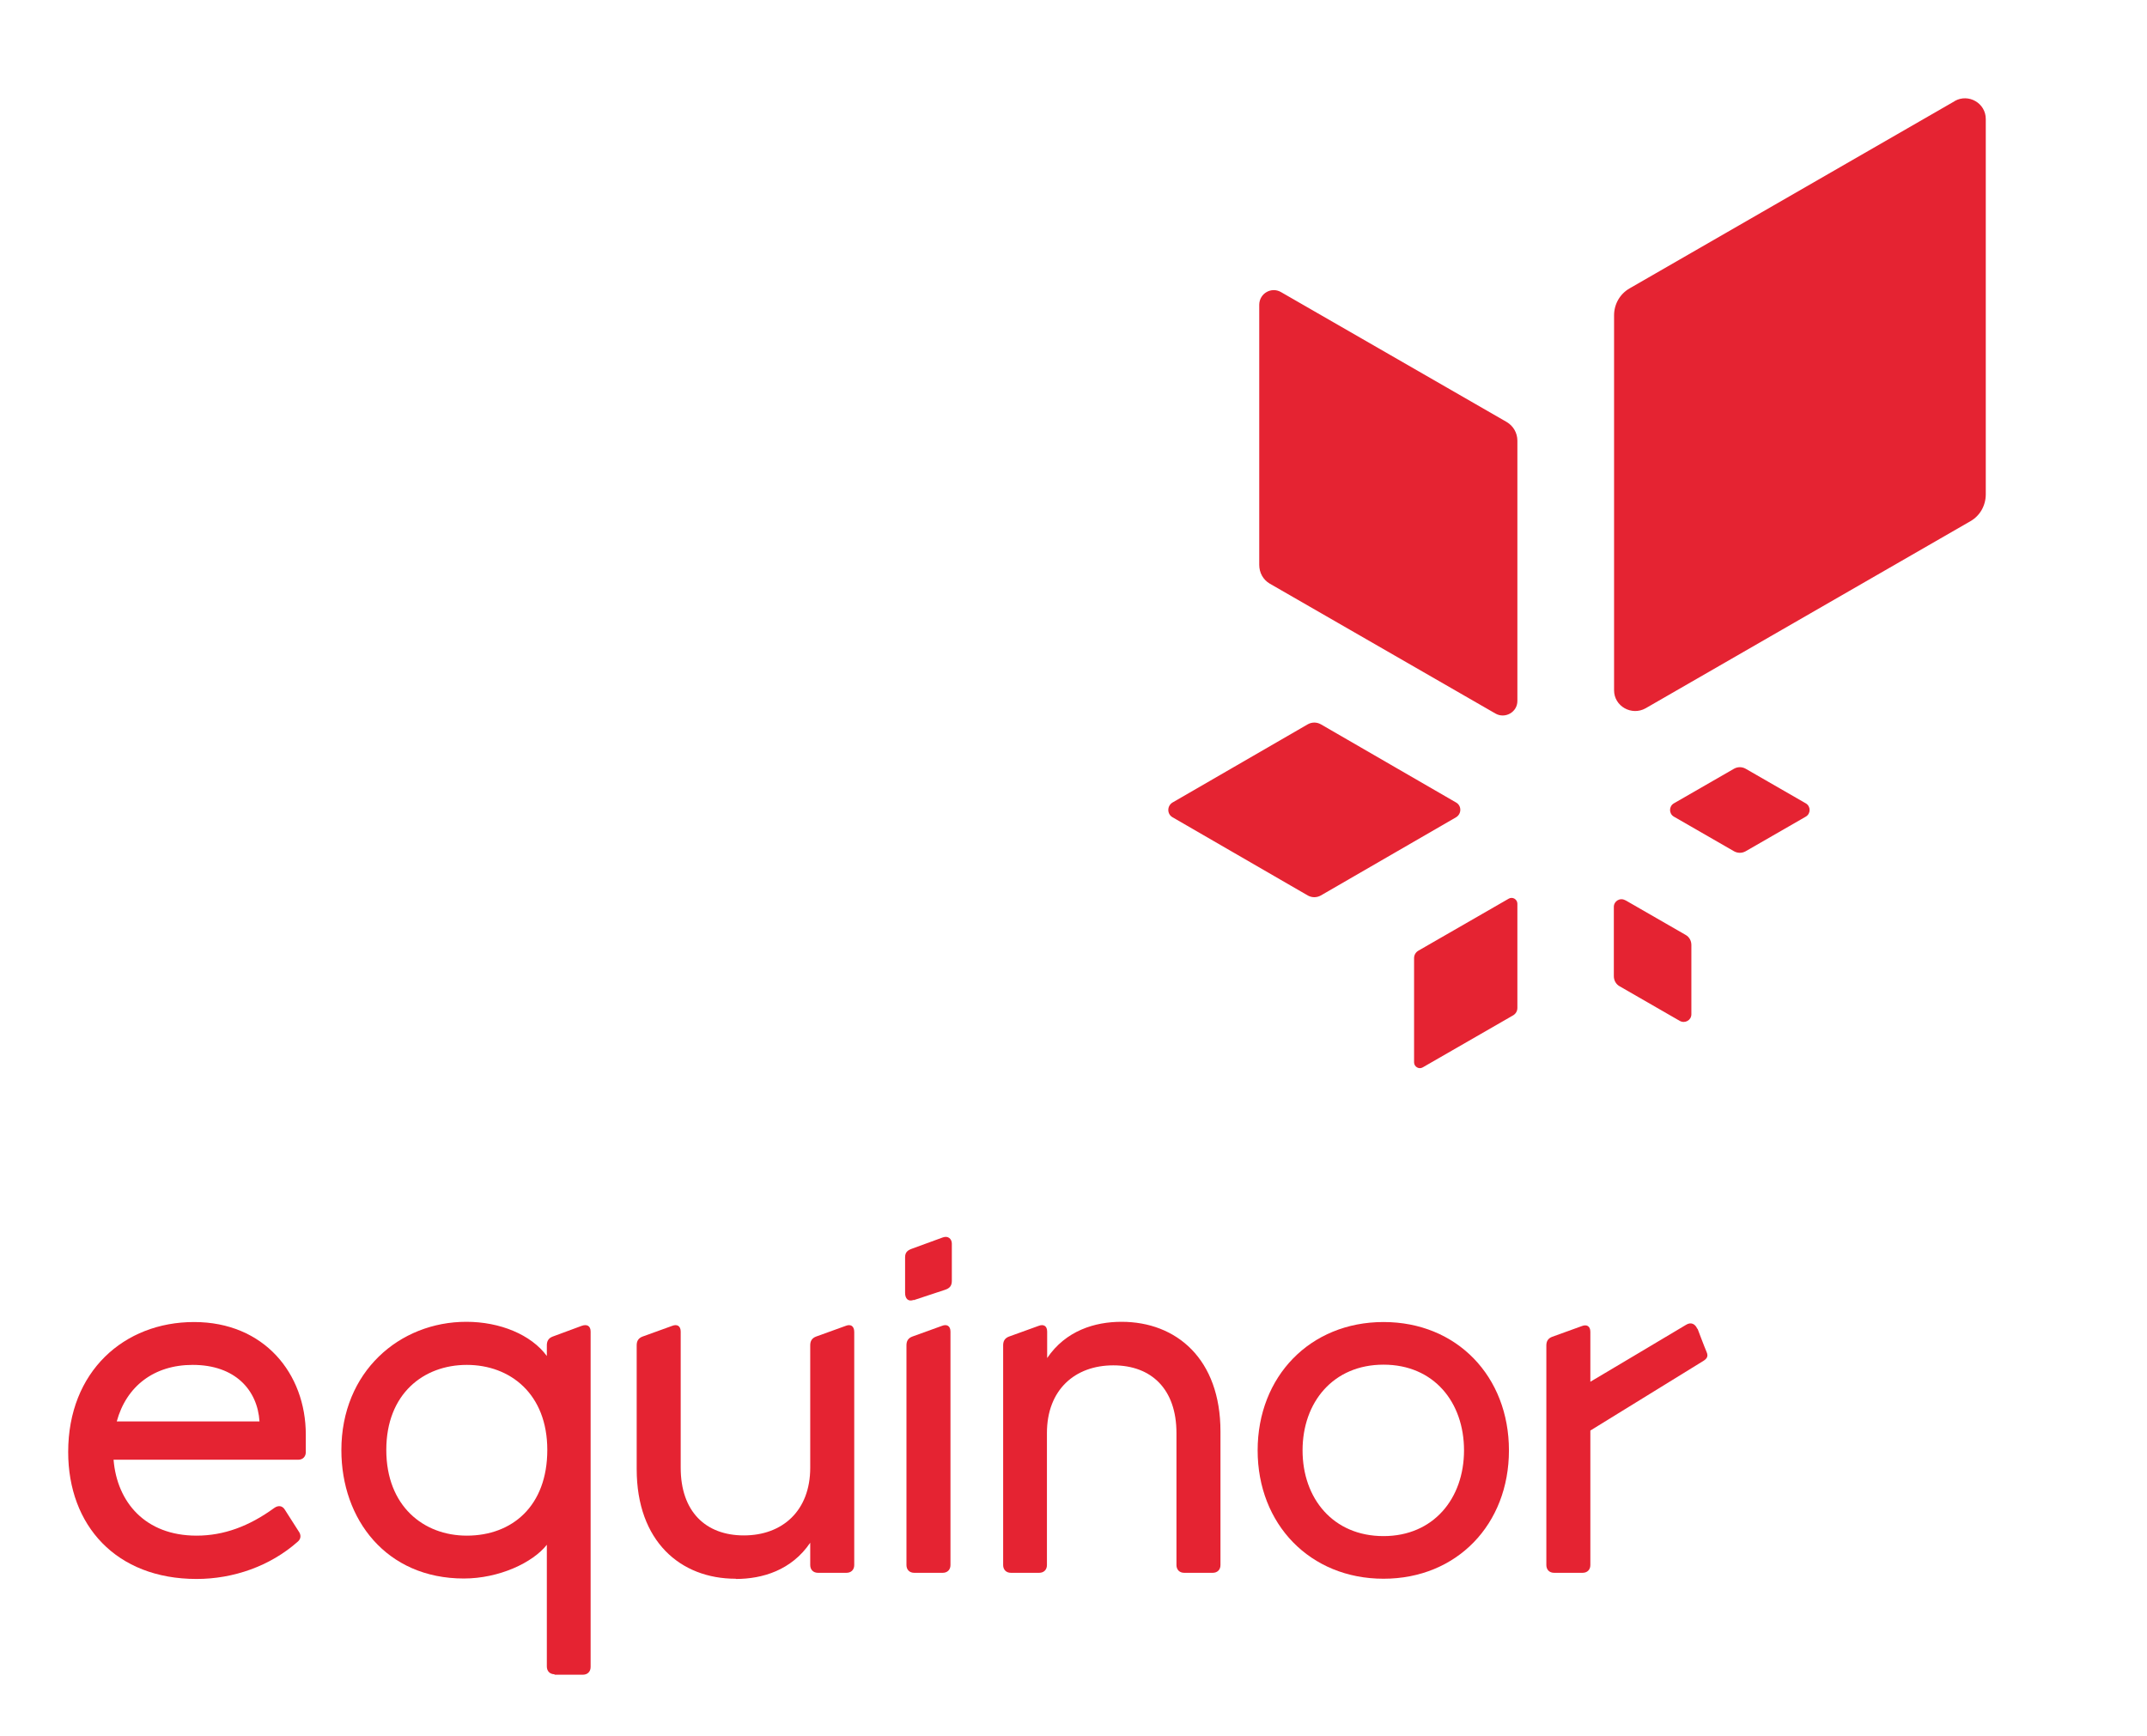 <?xml version="1.0" encoding="UTF-8"?>
<svg id="Layer_2" data-name="Layer 2" xmlns="http://www.w3.org/2000/svg" viewBox="0 0 94.15 76.15">
  <defs>
    <style>
      .cls-1 {
        fill: #e52332;
        stroke-width: 0px;
      }
    </style>
  </defs>
  <g>
    <path class="cls-1" d="M74.43,58.29c-.09-.22-.28-.31-.49-.18-.21.13-4.2,2.5-4.2,2.5v-2.19c0-.25-.16-.34-.38-.25l-1.3.47c-.18.07-.25.2-.25.38v9.63c0,.2.13.34.34.34h1.25c.2,0,.34-.13.34-.34v-5.9s4.71-2.9,4.9-3.02c.19-.11.29-.21.2-.42-.1-.23-.4-1.03-.4-1.03"/>
    <path class="cls-1" d="M13.41,62.93c0-2.68-1.83-4.94-4.9-4.94s-5.52,2.17-5.52,5.7c0,3.22,2.1,5.57,5.63,5.57,1.61,0,3.22-.56,4.43-1.63.16-.13.16-.31.04-.47l-.6-.94c-.11-.18-.29-.2-.47-.07-1.1.8-2.21,1.21-3.4,1.21-2.26,0-3.49-1.48-3.64-3.33h8.1c.21,0,.33-.15.33-.33v-.76ZM5.12,62.35c.42-1.54,1.63-2.48,3.33-2.48,1.86,0,2.84,1.1,2.93,2.48h-6.26Z"/>
    <path class="cls-1" d="M24.31,73.46h1.25c.2,0,.34-.13.34-.34v-14.71c0-.25-.16-.34-.4-.25l-1.27.47c-.18.07-.25.2-.25.38v.47c-.69-.94-2.06-1.5-3.53-1.5-2.93,0-5.48,2.19-5.48,5.63,0,3.04,1.97,5.63,5.37,5.63,1.54,0,3.02-.69,3.64-1.48v5.34c0,.2.13.34.34.34M20.47,67.36c-1.9,0-3.53-1.3-3.53-3.76s1.63-3.73,3.53-3.73,3.53,1.27,3.53,3.73-1.54,3.76-3.53,3.76"/>
    <path class="cls-1" d="M32.27,69.26c1.16,0,2.44-.38,3.26-1.59v.98c0,.2.13.34.34.34h1.25c.2,0,.34-.13.34-.34v-10.22c0-.27-.16-.36-.38-.27l-1.3.47c-.18.07-.25.2-.25.38v5.37c0,1.9-1.23,2.97-2.91,2.97s-2.77-1.05-2.77-2.97v-5.97c0-.25-.16-.34-.38-.25l-1.3.47c-.18.07-.25.2-.25.38v5.43c0,3.17,1.92,4.81,4.34,4.81"/>
    <g>
      <path class="cls-1" d="M40.07,57.03l1.36-.45c.22-.07.31-.18.31-.4v-1.63c0-.2-.16-.36-.4-.27l-1.34.49c-.2.07-.31.16-.31.38v1.56c0,.25.13.4.38.31"/>
      <path class="cls-1" d="M40.09,68.99h1.25c.2,0,.34-.13.34-.34v-10.24c0-.25-.16-.34-.38-.25l-1.3.47c-.18.07-.25.2-.25.38v9.64c0,.2.13.34.34.34"/>
    </g>
    <path class="cls-1" d="M44.32,68.99h1.25c.2,0,.34-.13.34-.34v-5.79c0-1.9,1.23-2.97,2.91-2.97s2.77,1.05,2.77,2.97v5.79c0,.2.13.34.34.34h1.25c.2,0,.34-.13.34-.34v-5.86c0-3.17-1.92-4.81-4.34-4.81-1.16,0-2.44.38-3.26,1.59v-1.16c0-.25-.16-.34-.38-.25l-1.3.47c-.18.07-.25.2-.25.38v9.64c0,.2.13.34.34.34"/>
    <path class="cls-1" d="M60.67,57.99c-3.22,0-5.52,2.39-5.52,5.63s2.3,5.63,5.52,5.63,5.5-2.39,5.5-5.63-2.28-5.63-5.5-5.63M60.67,67.38c-2.21,0-3.55-1.65-3.55-3.76s1.34-3.76,3.55-3.76,3.53,1.65,3.53,3.76-1.34,3.76-3.53,3.76"/>
  </g>
  <path class="cls-1" d="M71.28,39.49l2.64,1.52c.16.09.25.26.25.44v3.04c0,.26-.28.42-.51.29l-2.64-1.52c-.16-.09-.25-.26-.25-.44v-3.04c0-.26.28-.42.5-.29ZM73.4,35.82l2.64,1.52c.16.09.35.09.51,0l2.64-1.52c.22-.13.22-.45,0-.58l-2.64-1.52c-.16-.09-.35-.09-.51,0l-2.64,1.52c-.22.13-.22.45,0,.58ZM63.85,35.2l-5.93-3.43c-.18-.1-.39-.1-.57,0l-5.93,3.43c-.25.15-.25.51,0,.65l5.93,3.43c.18.1.39.1.57,0l5.93-3.43c.25-.15.25-.51,0-.65ZM66.16,39.42l-3.96,2.28c-.12.07-.19.19-.19.33v4.57c0,.19.21.32.38.22l3.96-2.28c.12-.07.19-.19.19-.33v-4.57c0-.19-.21-.32-.38-.22ZM85.71,4.44l-14.25,8.21c-.42.24-.68.69-.68,1.18v16.45c0,.7.77,1.13,1.38.79l14.25-8.21c.42-.24.67-.69.67-1.18V5.22c0-.7-.76-1.13-1.36-.79ZM55.22,13.36v11.42c0,.34.17.65.46.82l9.9,5.7c.42.24.96-.06.96-.55v-11.42c0-.34-.18-.65-.47-.82l-9.9-5.7c-.42-.24-.94.06-.95.55Z"/>
</svg>